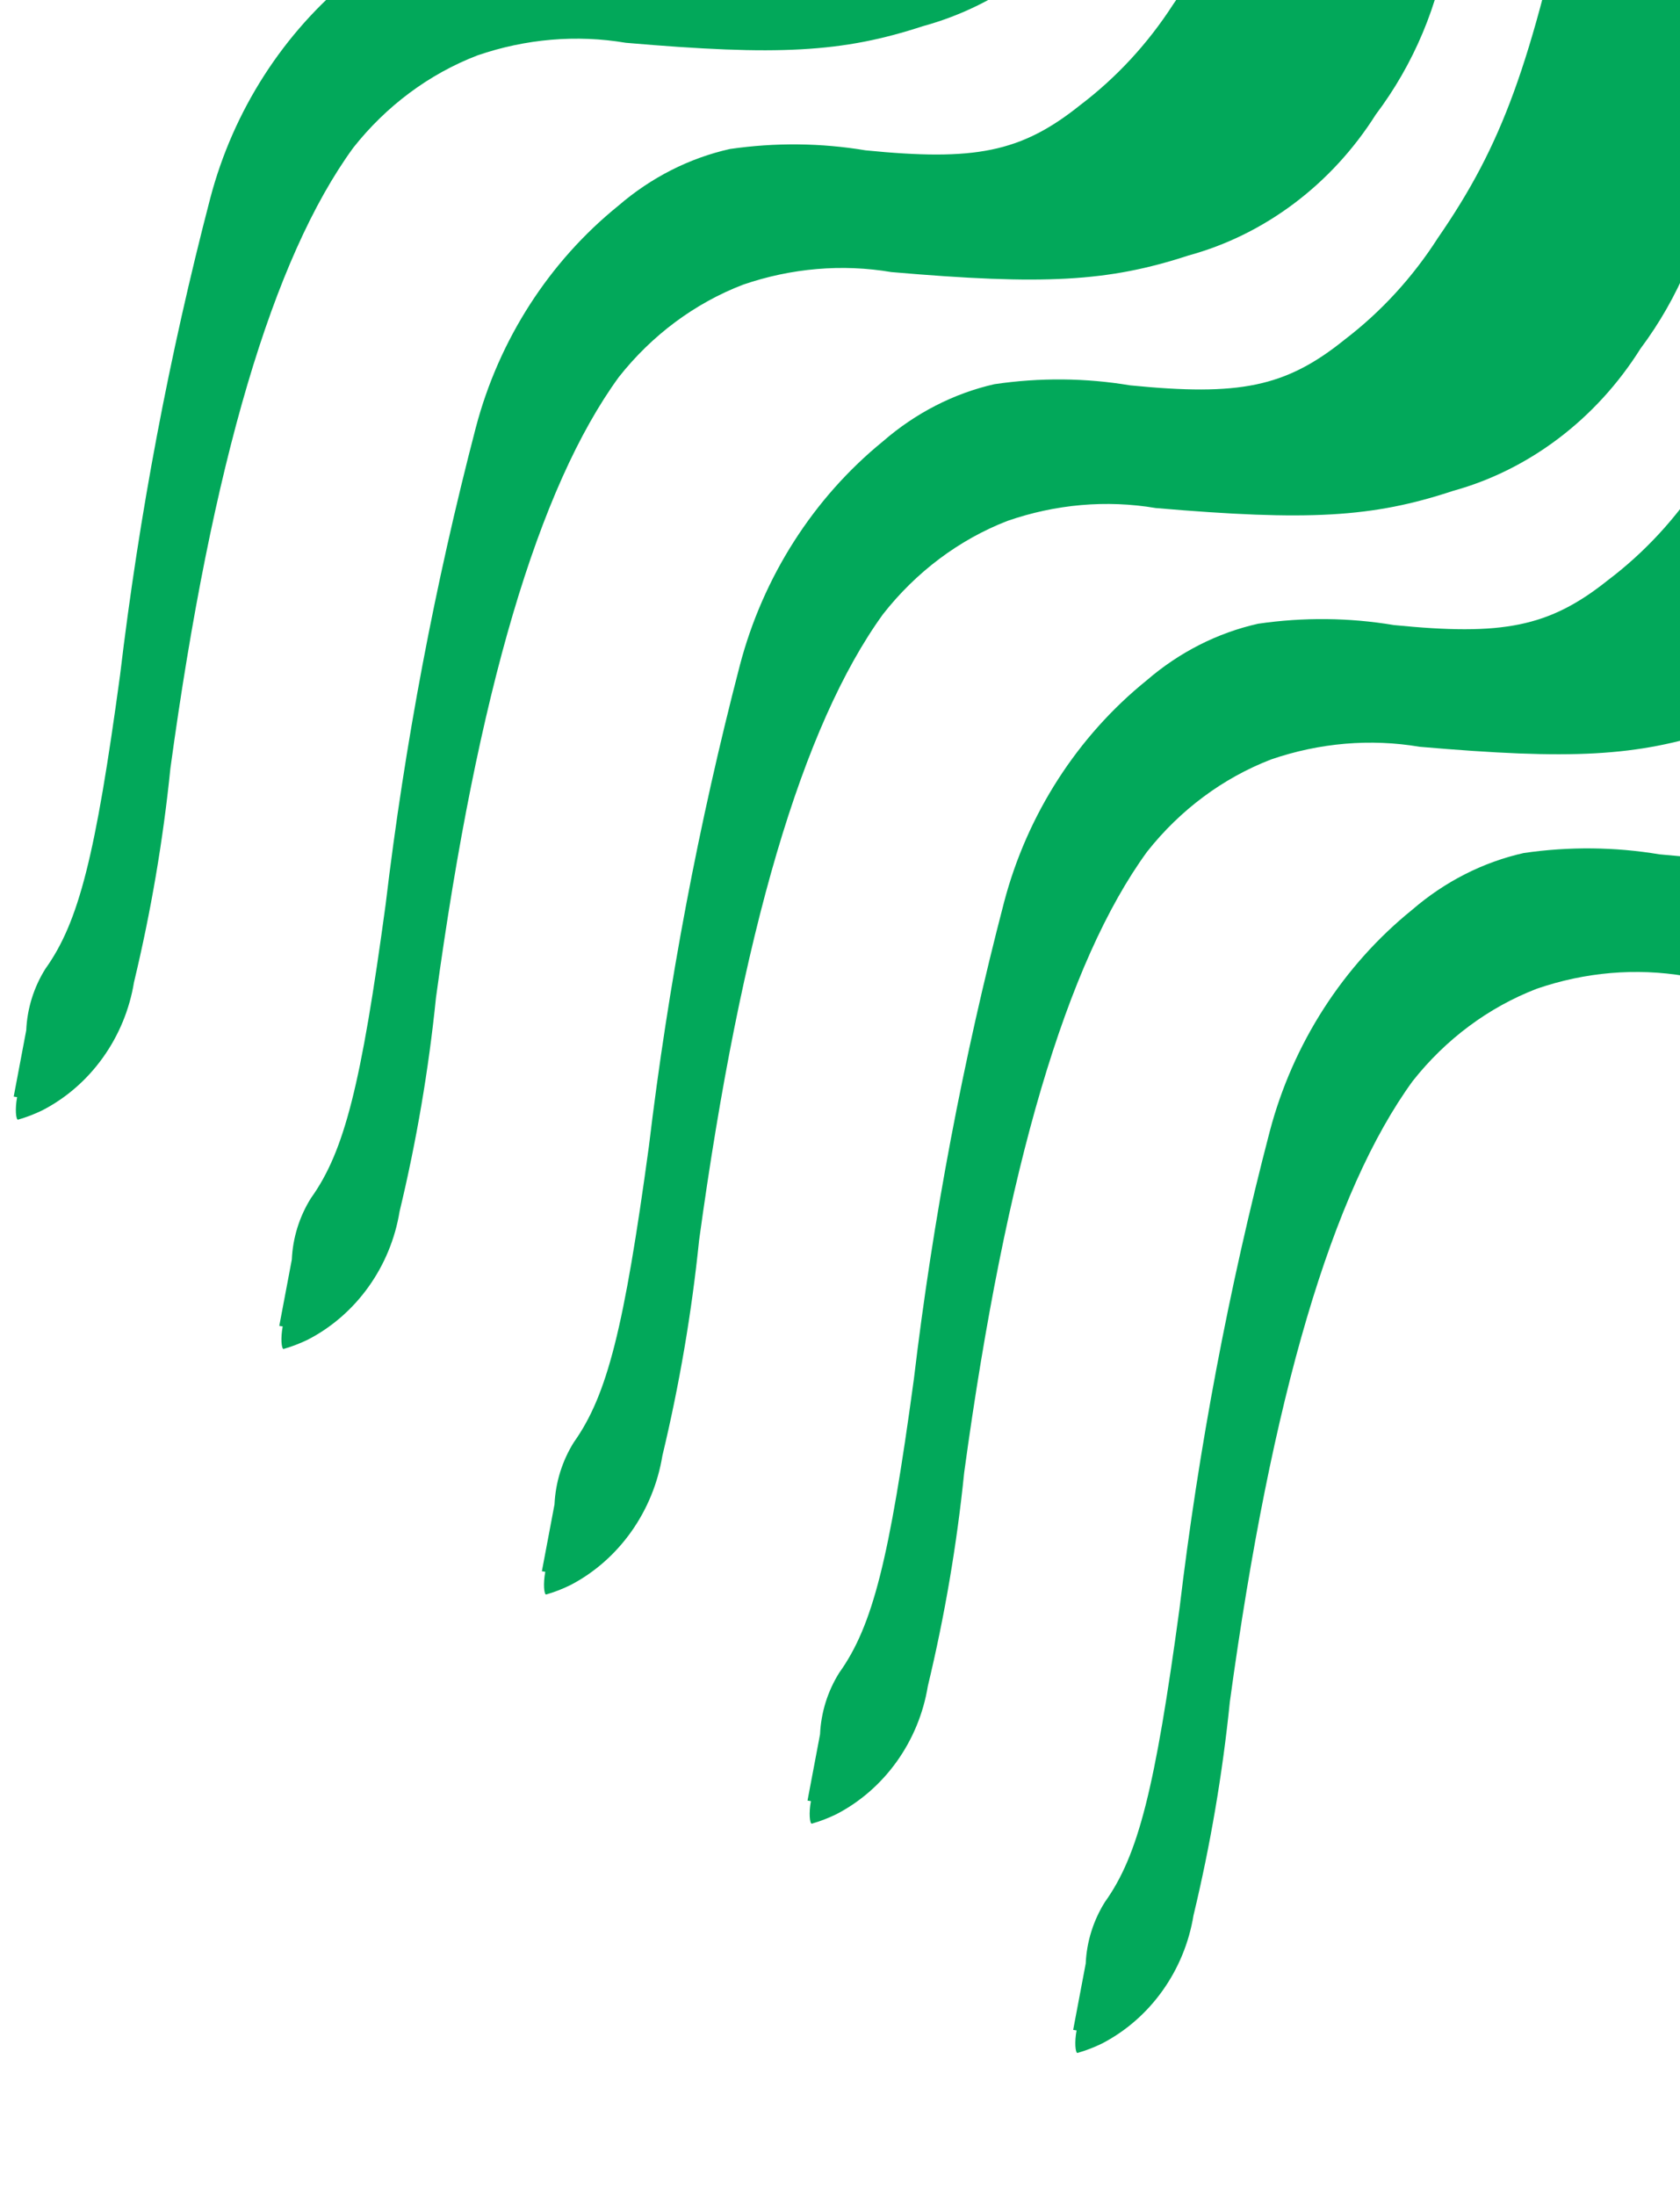 <svg xmlns="http://www.w3.org/2000/svg" width="101" height="132" viewBox="0 0 101 132" fill="none"><path d="M1.029 65.942C0.894 66.658 0.958 67.278 1.075 67.298C1.577 67.154 2.069 66.966 2.544 66.735C3.974 65.998 5.225 64.91 6.186 63.566C7.148 62.222 7.79 60.665 8.057 59.031C9.074 54.798 9.805 50.508 10.243 46.193C12.755 27.79 16.409 15.513 21.234 8.885C23.22 6.366 25.804 4.444 28.701 3.33C31.607 2.332 34.666 2.072 37.622 2.572C46.795 3.363 50.647 3.158 55.487 1.572C60.068 0.325 64.098 -2.706 66.744 -6.895C69.027 -9.923 70.529 -13.501 71.096 -17.26C71.653 -20.216 71.895 -23.214 71.817 -26.196C71.649 -30.556 71.941 -34.945 72.688 -39.281L73.141 -41.679L68.943 -42.364C67.491 -42.773 65.971 -42.913 64.451 -42.777C63.714 -40.471 63.128 -38.121 62.697 -35.744C60.129 -23.771 58.423 -19.073 54.556 -13.508C53.045 -11.163 51.149 -9.111 48.962 -7.455C45.396 -4.602 42.606 -4.095 36.07 -4.745C33.388 -5.194 30.639 -5.221 27.913 -4.825C25.473 -4.279 23.172 -3.11 21.216 -1.424C17.049 1.94 14.026 6.641 12.641 11.912C10.178 21.353 8.365 30.939 7.216 40.594C5.747 51.398 4.747 55.408 2.731 58.225C2.033 59.337 1.634 60.617 1.578 61.922C1.295 63.417 0.959 65.192 0.824 65.908L1.029 65.942Z" fill="#02A85A"></path><path d="M16.996 79.723C16.86 80.439 16.924 81.06 17.042 81.079C17.544 80.935 18.035 80.747 18.51 80.516C19.94 79.779 21.191 78.691 22.153 77.347C23.114 76.004 23.757 74.446 24.023 72.812C25.041 68.579 25.771 64.289 26.209 59.974C28.722 41.571 32.376 29.294 37.201 22.666C39.186 20.148 41.77 18.225 44.668 17.111C47.573 16.113 50.633 15.853 53.589 16.353C62.761 17.144 66.614 16.939 71.454 15.354C76.035 14.106 80.064 11.075 82.71 6.886C84.994 3.858 86.495 0.28 87.062 -3.479C87.619 -6.435 87.861 -9.432 87.784 -12.415C87.616 -16.775 87.908 -21.163 88.654 -25.5L89.108 -27.898L84.91 -28.583C83.457 -28.992 81.938 -29.131 80.417 -28.996C79.681 -26.689 79.095 -24.34 78.663 -21.962C76.096 -9.99 74.39 -5.292 70.523 0.273C69.012 2.618 67.115 4.67 64.928 6.326C61.362 9.179 58.572 9.686 52.037 9.036C49.354 8.587 46.606 8.56 43.88 8.956C41.44 9.502 39.139 10.671 37.183 12.358C33.016 15.721 29.993 20.422 28.607 25.693C26.145 35.134 24.331 44.72 23.182 54.375C21.714 65.18 20.713 69.19 18.697 72.007C18 73.118 17.601 74.398 17.544 75.703C17.261 77.198 16.926 78.973 16.79 79.689L16.996 79.723Z" fill="#02A85A"></path><path d="M32.782 94.47C32.646 95.193 32.709 95.818 32.827 95.837C33.329 95.692 33.821 95.501 34.296 95.268C35.728 94.523 36.981 93.424 37.945 92.068C38.908 90.712 39.553 89.141 39.822 87.494C40.846 83.225 41.584 78.899 42.029 74.548C44.57 55.992 48.244 43.61 53.081 36.921C55.07 34.38 57.658 32.438 60.558 31.311C63.466 30.301 66.526 30.035 69.482 30.535C78.656 31.321 82.51 31.108 87.353 29.504C91.938 28.24 95.973 25.179 98.626 20.952C100.914 17.896 102.422 14.287 102.995 10.497C103.557 7.516 103.803 4.494 103.73 1.487C103.569 -2.908 103.868 -7.333 104.621 -11.706L105.079 -14.124L100.88 -14.809C99.428 -15.219 97.908 -15.358 96.388 -15.219C95.647 -12.893 95.058 -10.523 94.622 -8.126C92.036 3.948 90.322 8.686 86.445 14.301C84.93 16.668 83.03 18.739 80.841 20.411C77.269 23.292 74.478 23.808 67.941 23.161C65.259 22.711 62.51 22.688 59.782 23.091C57.341 23.645 55.038 24.826 53.079 26.529C48.905 29.926 45.874 34.669 44.48 39.985C42.002 49.506 40.174 59.172 39.01 68.908C37.524 79.802 36.517 83.846 34.496 86.689C33.797 87.811 33.396 89.101 33.337 90.417C33.052 91.924 32.714 93.715 32.577 94.437L32.782 94.47Z" fill="#02A85A"></path><path d="M48.752 108.254C48.617 108.97 48.681 109.591 48.799 109.61C49.301 109.466 49.792 109.278 50.267 109.047C51.697 108.311 52.948 107.222 53.91 105.878C54.871 104.535 55.514 102.977 55.78 101.344C56.797 97.111 57.528 92.82 57.966 88.505C60.478 70.103 64.132 57.825 68.957 51.197C70.943 48.679 73.527 46.757 76.425 45.642C79.33 44.645 82.389 44.384 85.346 44.884C94.518 45.676 98.371 45.47 103.21 43.885C107.792 42.638 111.821 39.607 114.467 35.417C116.75 32.389 118.252 28.811 118.819 25.052C119.376 22.096 119.618 19.099 119.54 16.116C119.373 11.756 119.665 7.368 120.411 3.031L120.865 0.634L116.666 -0.052C115.214 -0.46 113.694 -0.6 112.174 -0.465C111.438 1.842 110.852 4.192 110.42 6.569C107.853 18.542 106.147 23.239 102.28 28.804C100.768 31.149 98.872 33.201 96.685 34.857C93.119 37.71 90.329 38.218 83.793 37.568C81.111 37.118 78.363 37.091 75.637 37.488C73.196 38.034 70.896 39.202 68.94 40.889C64.773 44.252 61.749 48.954 60.364 54.224C57.901 63.665 56.088 73.251 54.939 82.907C53.471 93.711 52.47 97.721 50.454 100.538C49.757 101.65 49.358 102.929 49.301 104.234C49.018 105.729 48.682 107.504 48.547 108.221L48.752 108.254Z" fill="#02A85A"></path><path d="M64.723 122.035C64.588 122.752 64.652 123.372 64.77 123.391C65.272 123.248 65.763 123.059 66.238 122.829C67.668 122.092 68.919 121.004 69.881 119.66C70.842 118.316 71.484 116.758 71.751 115.125C72.768 110.892 73.499 106.602 73.937 102.287C76.45 83.884 80.103 71.607 84.928 64.978C86.914 62.46 89.498 60.538 92.396 59.424C95.301 58.426 98.36 58.166 101.317 58.665C110.489 59.457 114.342 59.251 119.181 57.666C123.763 56.419 127.792 53.388 130.438 49.199C132.721 46.17 134.223 42.592 134.79 38.833C135.347 35.877 135.589 32.88 135.511 29.898C135.344 25.537 135.636 21.149 136.382 16.813L136.836 14.415L132.637 13.729C131.185 13.321 129.665 13.181 128.145 13.316C127.408 15.623 126.823 17.973 126.391 20.35C123.824 32.323 122.118 37.021 118.25 42.585C116.739 44.931 114.843 46.983 112.656 48.639C109.09 51.491 106.3 51.999 99.764 51.349C97.082 50.9 94.334 50.872 91.608 51.269C89.167 51.815 86.867 52.983 84.911 54.67C80.743 58.034 77.721 62.735 76.335 68.006C73.872 77.446 72.059 87.032 70.91 96.688C69.442 107.492 68.441 111.502 66.425 114.319C65.728 115.431 65.329 116.71 65.272 118.016C64.989 119.51 64.653 121.286 64.518 122.002L64.723 122.035Z" fill="#02A85A"></path></svg>
